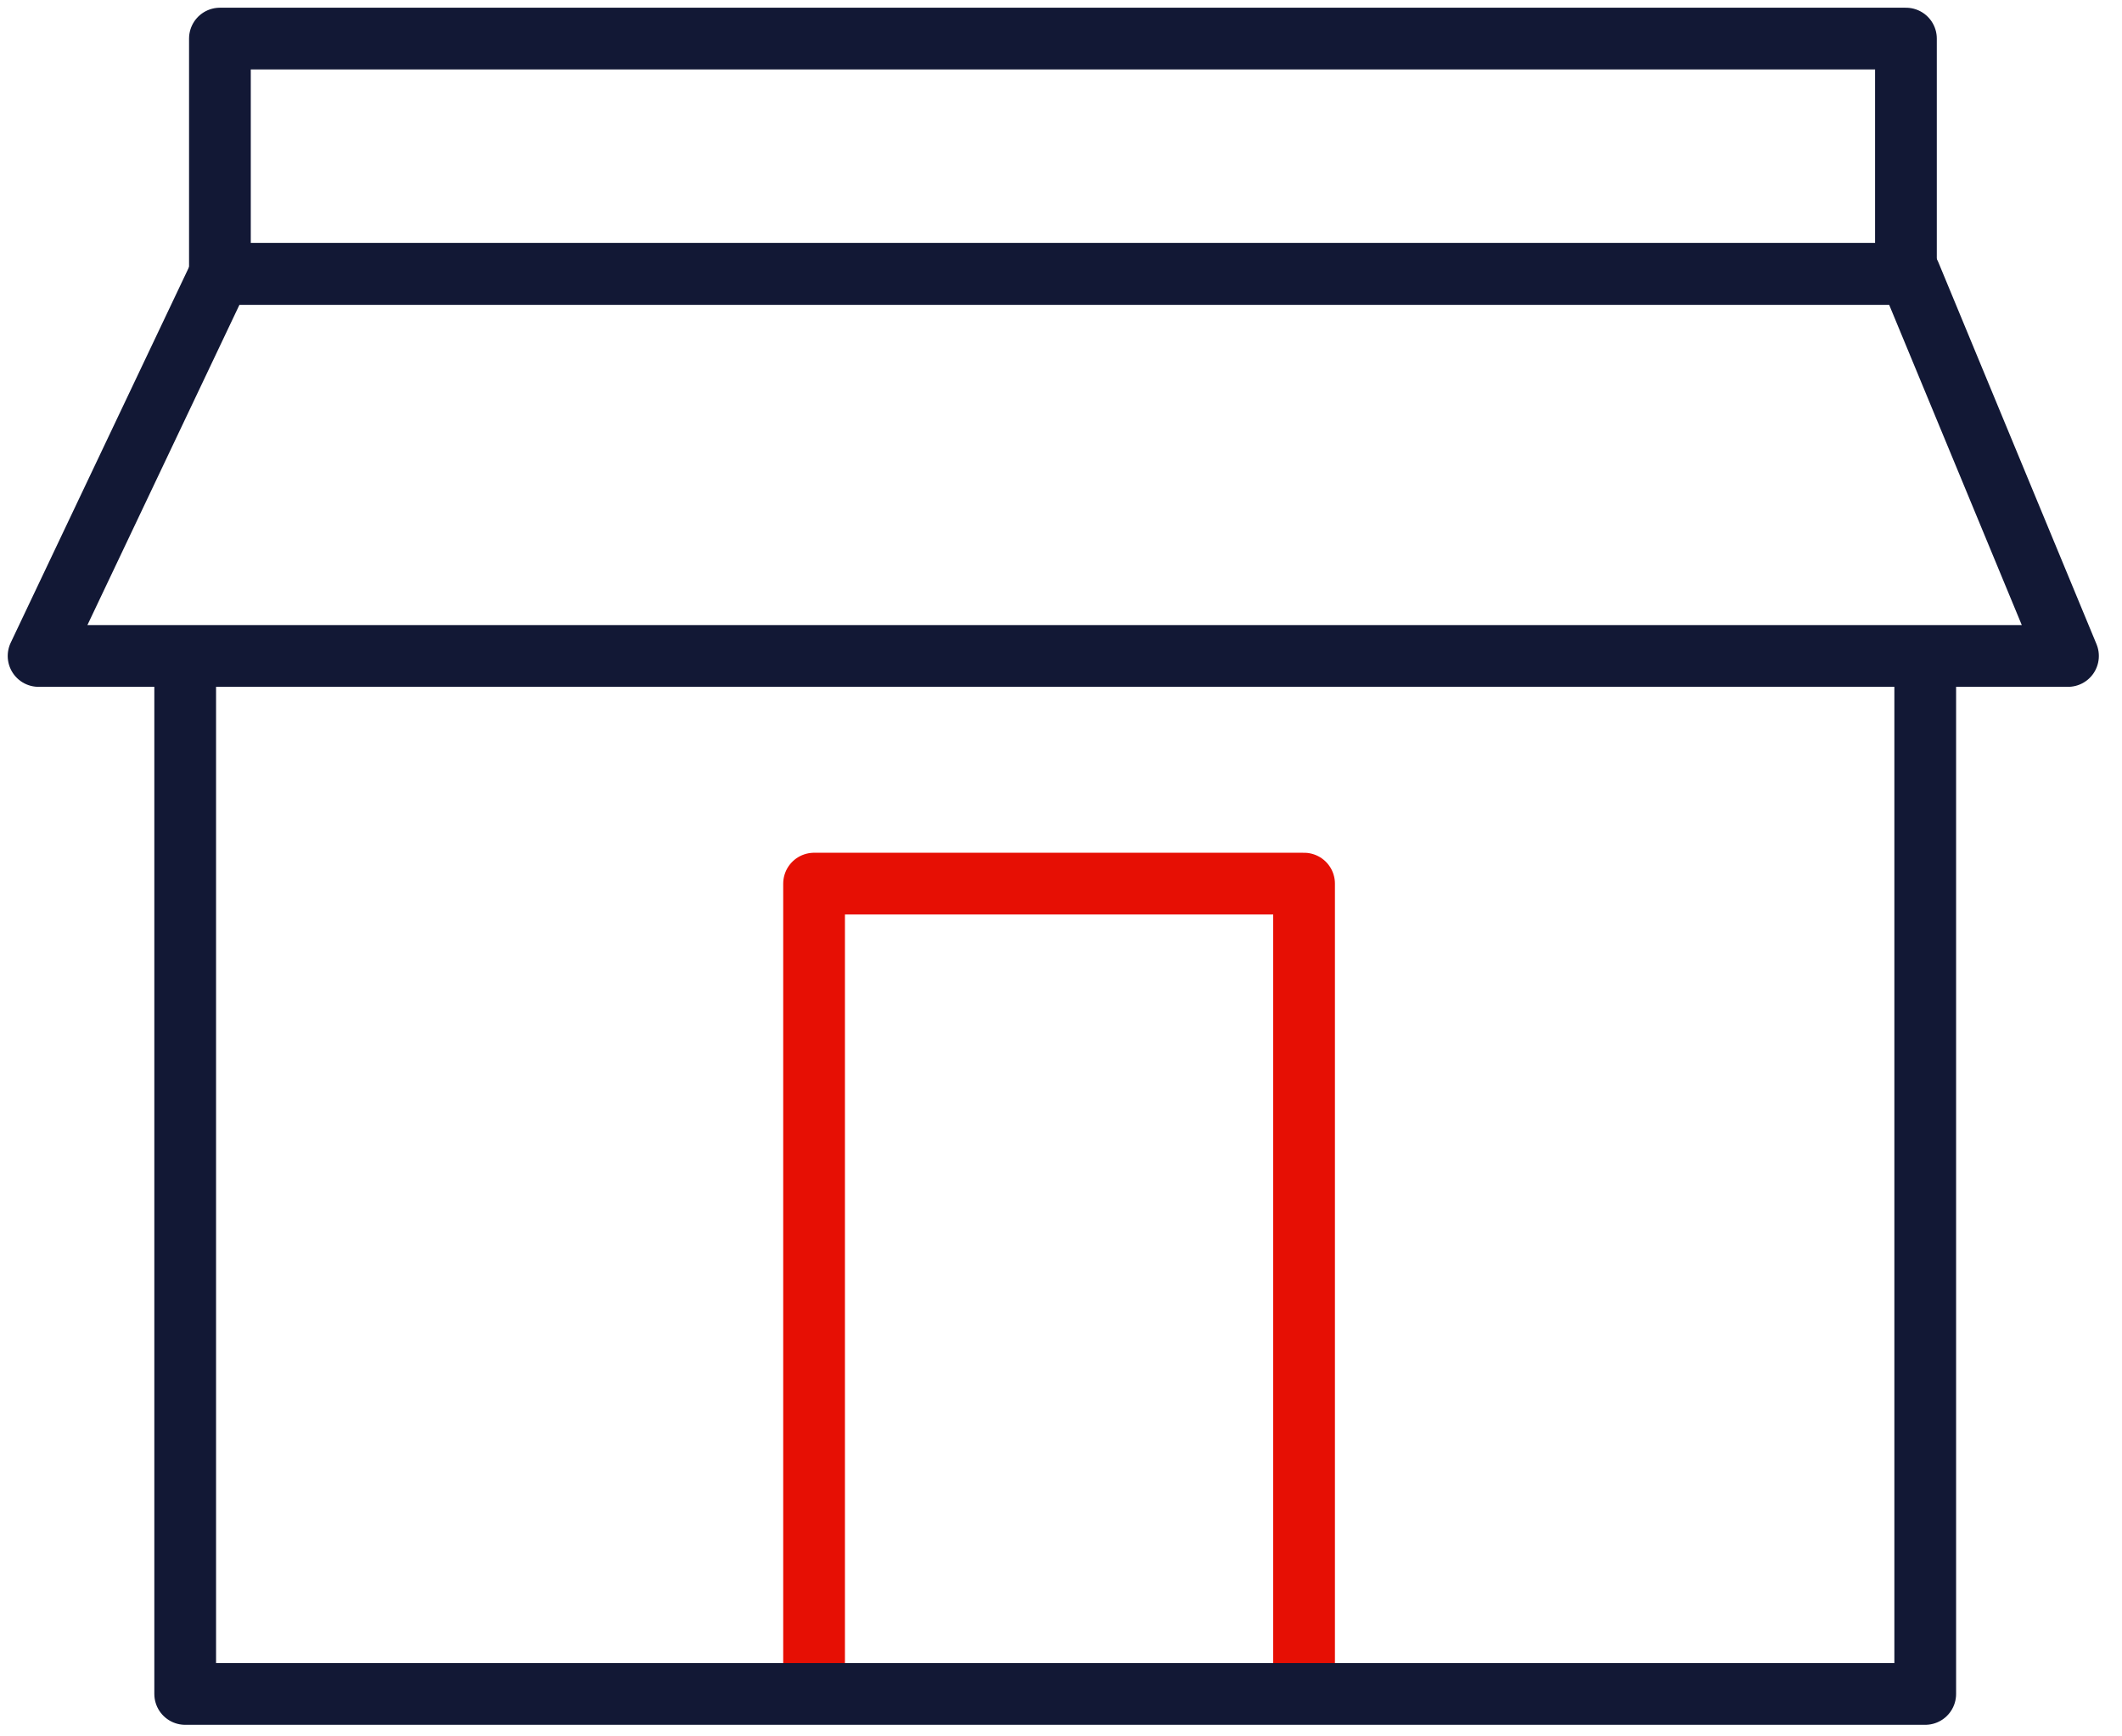 <?xml version="1.0" encoding="UTF-8"?>
<svg xmlns="http://www.w3.org/2000/svg" width="55" height="45" viewBox="0 0 55 45" fill="none">
  <path d="M33.8 43.9V22.9H21.1V43.8" stroke="#E60F04" stroke-width="1.6" stroke-miterlimit="10" stroke-linejoin="round"></path>
  <path d="M49.4 1H5.7V7.1H49.4V1Z" stroke="#121835" stroke-width="1.6" stroke-miterlimit="10" stroke-linejoin="round"></path>
  <path d="M49.9 17V43.9H4.8V17" stroke="#121835" stroke-width="1.6" stroke-miterlimit="10" stroke-linejoin="round"></path>
  <path d="M5.7 7.1L1 17H53.6L49.5 7.1H5.7Z" stroke="#121835" stroke-width="1.6" stroke-miterlimit="10" stroke-linejoin="round"></path>
</svg>
